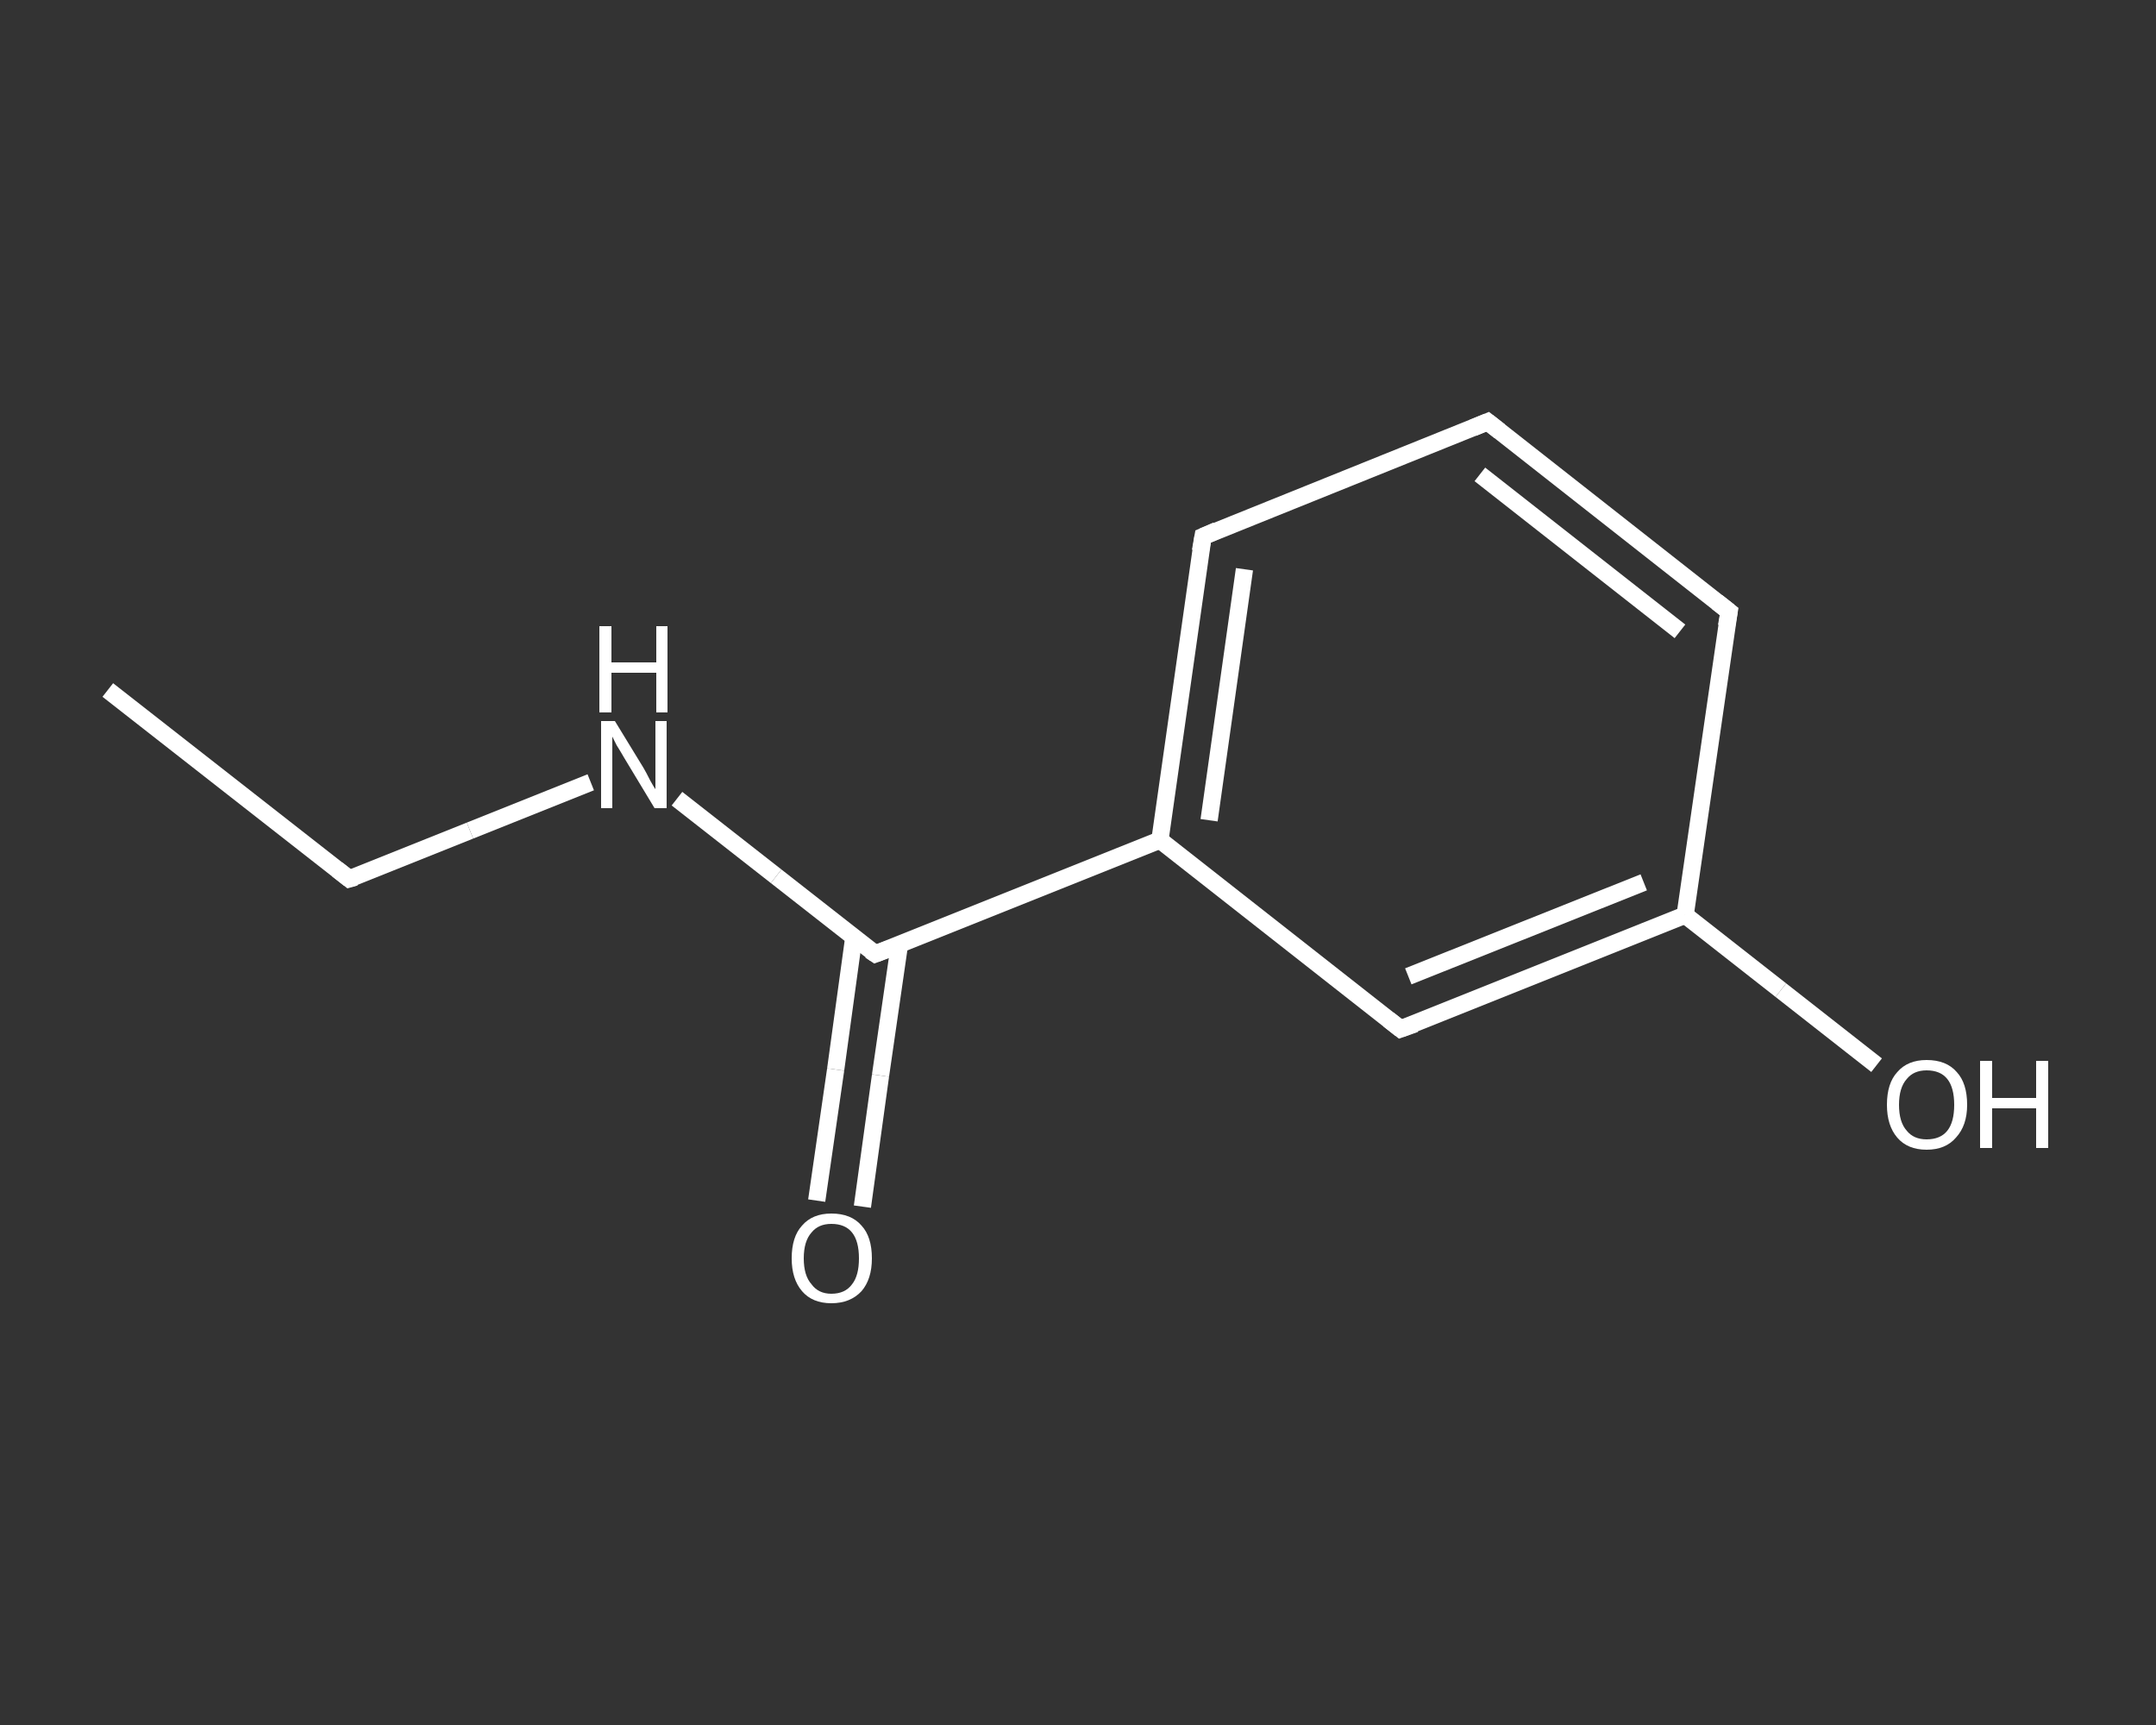 <?xml version='1.0' encoding='iso-8859-1'?>
<svg version='1.1' baseProfile='full'
              xmlns='http://www.w3.org/2000/svg'
                      xmlns:rdkit='http://www.rdkit.org/xml'
                      xmlns:xlink='http://www.w3.org/1999/xlink'
                  xml:space='preserve'
width='250px' height='200px' viewBox='0 0 250 200'>
<rect x="0" y="0" width="250" height="200" fill="#333333" stroke="none"/>
<!-- END OF HEADER -->
<rect style='opacity:1.0;fill:transparent;stroke:none' width='250.0' height='200.0' x='0.0' y='0.0'> </rect>
<path class='bond-0 atom-0 atom-1' d='M 12.5,80.0 L 40.5,101.9' style='fill:none;fill-rule:evenodd;stroke:#FFFFFF;stroke-width:2.0px;stroke-linecap:butt;stroke-linejoin:miter;stroke-opacity:1' />
<path class='bond-1 atom-1 atom-2' d='M 40.5,101.9 L 54.5,96.3' style='fill:none;fill-rule:evenodd;stroke:#FFFFFF;stroke-width:2.0px;stroke-linecap:butt;stroke-linejoin:miter;stroke-opacity:1' />
<path class='bond-1 atom-1 atom-2' d='M 54.5,96.3 L 68.5,90.7' style='fill:none;fill-rule:evenodd;stroke:#FFFFFF;stroke-width:2.0px;stroke-linecap:butt;stroke-linejoin:miter;stroke-opacity:1' />
<path class='bond-2 atom-2 atom-3' d='M 78.5,92.6 L 90.0,101.6' style='fill:none;fill-rule:evenodd;stroke:#FFFFFF;stroke-width:2.0px;stroke-linecap:butt;stroke-linejoin:miter;stroke-opacity:1' />
<path class='bond-2 atom-2 atom-3' d='M 90.0,101.6 L 101.5,110.6' style='fill:none;fill-rule:evenodd;stroke:#FFFFFF;stroke-width:2.0px;stroke-linecap:butt;stroke-linejoin:miter;stroke-opacity:1' />
<path class='bond-3 atom-3 atom-4' d='M 99.0,108.7 L 96.9,124.0' style='fill:none;fill-rule:evenodd;stroke:#FFFFFF;stroke-width:2.0px;stroke-linecap:butt;stroke-linejoin:miter;stroke-opacity:1' />
<path class='bond-3 atom-3 atom-4' d='M 96.9,124.0 L 94.7,139.2' style='fill:none;fill-rule:evenodd;stroke:#FFFFFF;stroke-width:2.0px;stroke-linecap:butt;stroke-linejoin:miter;stroke-opacity:1' />
<path class='bond-3 atom-3 atom-4' d='M 104.3,109.5 L 102.1,124.7' style='fill:none;fill-rule:evenodd;stroke:#FFFFFF;stroke-width:2.0px;stroke-linecap:butt;stroke-linejoin:miter;stroke-opacity:1' />
<path class='bond-3 atom-3 atom-4' d='M 102.1,124.7 L 100.0,139.9' style='fill:none;fill-rule:evenodd;stroke:#FFFFFF;stroke-width:2.0px;stroke-linecap:butt;stroke-linejoin:miter;stroke-opacity:1' />
<path class='bond-4 atom-3 atom-5' d='M 101.5,110.6 L 134.5,97.4' style='fill:none;fill-rule:evenodd;stroke:#FFFFFF;stroke-width:2.0px;stroke-linecap:butt;stroke-linejoin:miter;stroke-opacity:1' />
<path class='bond-5 atom-5 atom-6' d='M 134.5,97.4 L 139.5,62.2' style='fill:none;fill-rule:evenodd;stroke:#FFFFFF;stroke-width:2.0px;stroke-linecap:butt;stroke-linejoin:miter;stroke-opacity:1' />
<path class='bond-5 atom-5 atom-6' d='M 140.2,95.1 L 144.3,66.0' style='fill:none;fill-rule:evenodd;stroke:#FFFFFF;stroke-width:2.0px;stroke-linecap:butt;stroke-linejoin:miter;stroke-opacity:1' />
<path class='bond-6 atom-6 atom-7' d='M 139.5,62.2 L 172.5,48.9' style='fill:none;fill-rule:evenodd;stroke:#FFFFFF;stroke-width:2.0px;stroke-linecap:butt;stroke-linejoin:miter;stroke-opacity:1' />
<path class='bond-7 atom-7 atom-8' d='M 172.5,48.9 L 200.5,70.9' style='fill:none;fill-rule:evenodd;stroke:#FFFFFF;stroke-width:2.0px;stroke-linecap:butt;stroke-linejoin:miter;stroke-opacity:1' />
<path class='bond-7 atom-7 atom-8' d='M 171.6,55.0 L 194.8,73.2' style='fill:none;fill-rule:evenodd;stroke:#FFFFFF;stroke-width:2.0px;stroke-linecap:butt;stroke-linejoin:miter;stroke-opacity:1' />
<path class='bond-8 atom-8 atom-9' d='M 200.5,70.9 L 195.4,106.1' style='fill:none;fill-rule:evenodd;stroke:#FFFFFF;stroke-width:2.0px;stroke-linecap:butt;stroke-linejoin:miter;stroke-opacity:1' />
<path class='bond-9 atom-9 atom-10' d='M 195.4,106.1 L 206.5,114.8' style='fill:none;fill-rule:evenodd;stroke:#FFFFFF;stroke-width:2.0px;stroke-linecap:butt;stroke-linejoin:miter;stroke-opacity:1' />
<path class='bond-9 atom-9 atom-10' d='M 206.5,114.8 L 217.6,123.5' style='fill:none;fill-rule:evenodd;stroke:#FFFFFF;stroke-width:2.0px;stroke-linecap:butt;stroke-linejoin:miter;stroke-opacity:1' />
<path class='bond-10 atom-9 atom-11' d='M 195.4,106.1 L 162.4,119.3' style='fill:none;fill-rule:evenodd;stroke:#FFFFFF;stroke-width:2.0px;stroke-linecap:butt;stroke-linejoin:miter;stroke-opacity:1' />
<path class='bond-10 atom-9 atom-11' d='M 190.6,102.3 L 163.3,113.2' style='fill:none;fill-rule:evenodd;stroke:#FFFFFF;stroke-width:2.0px;stroke-linecap:butt;stroke-linejoin:miter;stroke-opacity:1' />
<path class='bond-11 atom-11 atom-5' d='M 162.4,119.3 L 134.5,97.4' style='fill:none;fill-rule:evenodd;stroke:#FFFFFF;stroke-width:2.0px;stroke-linecap:butt;stroke-linejoin:miter;stroke-opacity:1' />
<path d='M 39.1,100.8 L 40.5,101.9 L 41.2,101.7' style='fill:none;stroke:#FFFFFF;stroke-width:2.0px;stroke-linecap:butt;stroke-linejoin:miter;stroke-opacity:1;' />
<path d='M 100.9,110.2 L 101.5,110.6 L 103.1,110.0' style='fill:none;stroke:#FFFFFF;stroke-width:2.0px;stroke-linecap:butt;stroke-linejoin:miter;stroke-opacity:1;' />
<path d='M 139.2,63.9 L 139.5,62.2 L 141.1,61.5' style='fill:none;stroke:#FFFFFF;stroke-width:2.0px;stroke-linecap:butt;stroke-linejoin:miter;stroke-opacity:1;' />
<path d='M 170.8,49.6 L 172.5,48.9 L 173.9,50.0' style='fill:none;stroke:#FFFFFF;stroke-width:2.0px;stroke-linecap:butt;stroke-linejoin:miter;stroke-opacity:1;' />
<path d='M 199.1,69.8 L 200.5,70.9 L 200.2,72.6' style='fill:none;stroke:#FFFFFF;stroke-width:2.0px;stroke-linecap:butt;stroke-linejoin:miter;stroke-opacity:1;' />
<path d='M 164.1,118.7 L 162.4,119.3 L 161.0,118.2' style='fill:none;stroke:#FFFFFF;stroke-width:2.0px;stroke-linecap:butt;stroke-linejoin:miter;stroke-opacity:1;' />
<path class='atom-2' d='M 71.3 83.6
L 74.6 89.0
Q 74.9 89.5, 75.4 90.5
Q 75.9 91.4, 76.0 91.5
L 76.0 83.6
L 77.3 83.6
L 77.3 93.7
L 75.9 93.7
L 72.4 87.9
Q 72.0 87.2, 71.5 86.4
Q 71.1 85.6, 71.0 85.4
L 71.0 93.7
L 69.7 93.7
L 69.7 83.6
L 71.3 83.6
' fill='#FFFFFF'/>
<path class='atom-2' d='M 69.5 72.6
L 70.9 72.6
L 70.9 76.8
L 76.1 76.8
L 76.1 72.6
L 77.4 72.6
L 77.4 82.6
L 76.1 82.6
L 76.1 78.0
L 70.9 78.0
L 70.9 82.6
L 69.5 82.6
L 69.5 72.6
' fill='#FFFFFF'/>
<path class='atom-4' d='M 91.8 145.9
Q 91.8 143.4, 93.0 142.1
Q 94.2 140.7, 96.4 140.7
Q 98.7 140.7, 99.9 142.1
Q 101.1 143.4, 101.1 145.9
Q 101.1 148.3, 99.9 149.7
Q 98.6 151.1, 96.4 151.1
Q 94.2 151.1, 93.0 149.7
Q 91.8 148.3, 91.8 145.9
M 96.4 150.0
Q 98.0 150.0, 98.8 148.9
Q 99.6 147.9, 99.6 145.9
Q 99.6 143.9, 98.8 142.9
Q 98.0 141.9, 96.4 141.9
Q 94.9 141.9, 94.1 142.9
Q 93.2 143.9, 93.2 145.9
Q 93.2 147.9, 94.1 148.9
Q 94.9 150.0, 96.4 150.0
' fill='#FFFFFF'/>
<path class='atom-10' d='M 218.8 128.1
Q 218.8 125.6, 220.0 124.3
Q 221.2 122.9, 223.4 122.9
Q 225.7 122.9, 226.9 124.3
Q 228.1 125.6, 228.1 128.1
Q 228.1 130.5, 226.8 131.9
Q 225.6 133.3, 223.4 133.3
Q 221.2 133.3, 220.0 131.9
Q 218.8 130.5, 218.8 128.1
M 223.4 132.1
Q 225.0 132.1, 225.8 131.1
Q 226.6 130.1, 226.6 128.1
Q 226.6 126.1, 225.8 125.1
Q 225.0 124.1, 223.4 124.1
Q 221.9 124.1, 221.1 125.1
Q 220.2 126.1, 220.2 128.1
Q 220.2 130.1, 221.1 131.1
Q 221.9 132.1, 223.4 132.1
' fill='#FFFFFF'/>
<path class='atom-10' d='M 229.6 123.0
L 231.0 123.0
L 231.0 127.3
L 236.1 127.3
L 236.1 123.0
L 237.5 123.0
L 237.5 133.1
L 236.1 133.1
L 236.1 128.5
L 231.0 128.5
L 231.0 133.1
L 229.6 133.1
L 229.6 123.0
' fill='#FFFFFF'/>
</svg>
